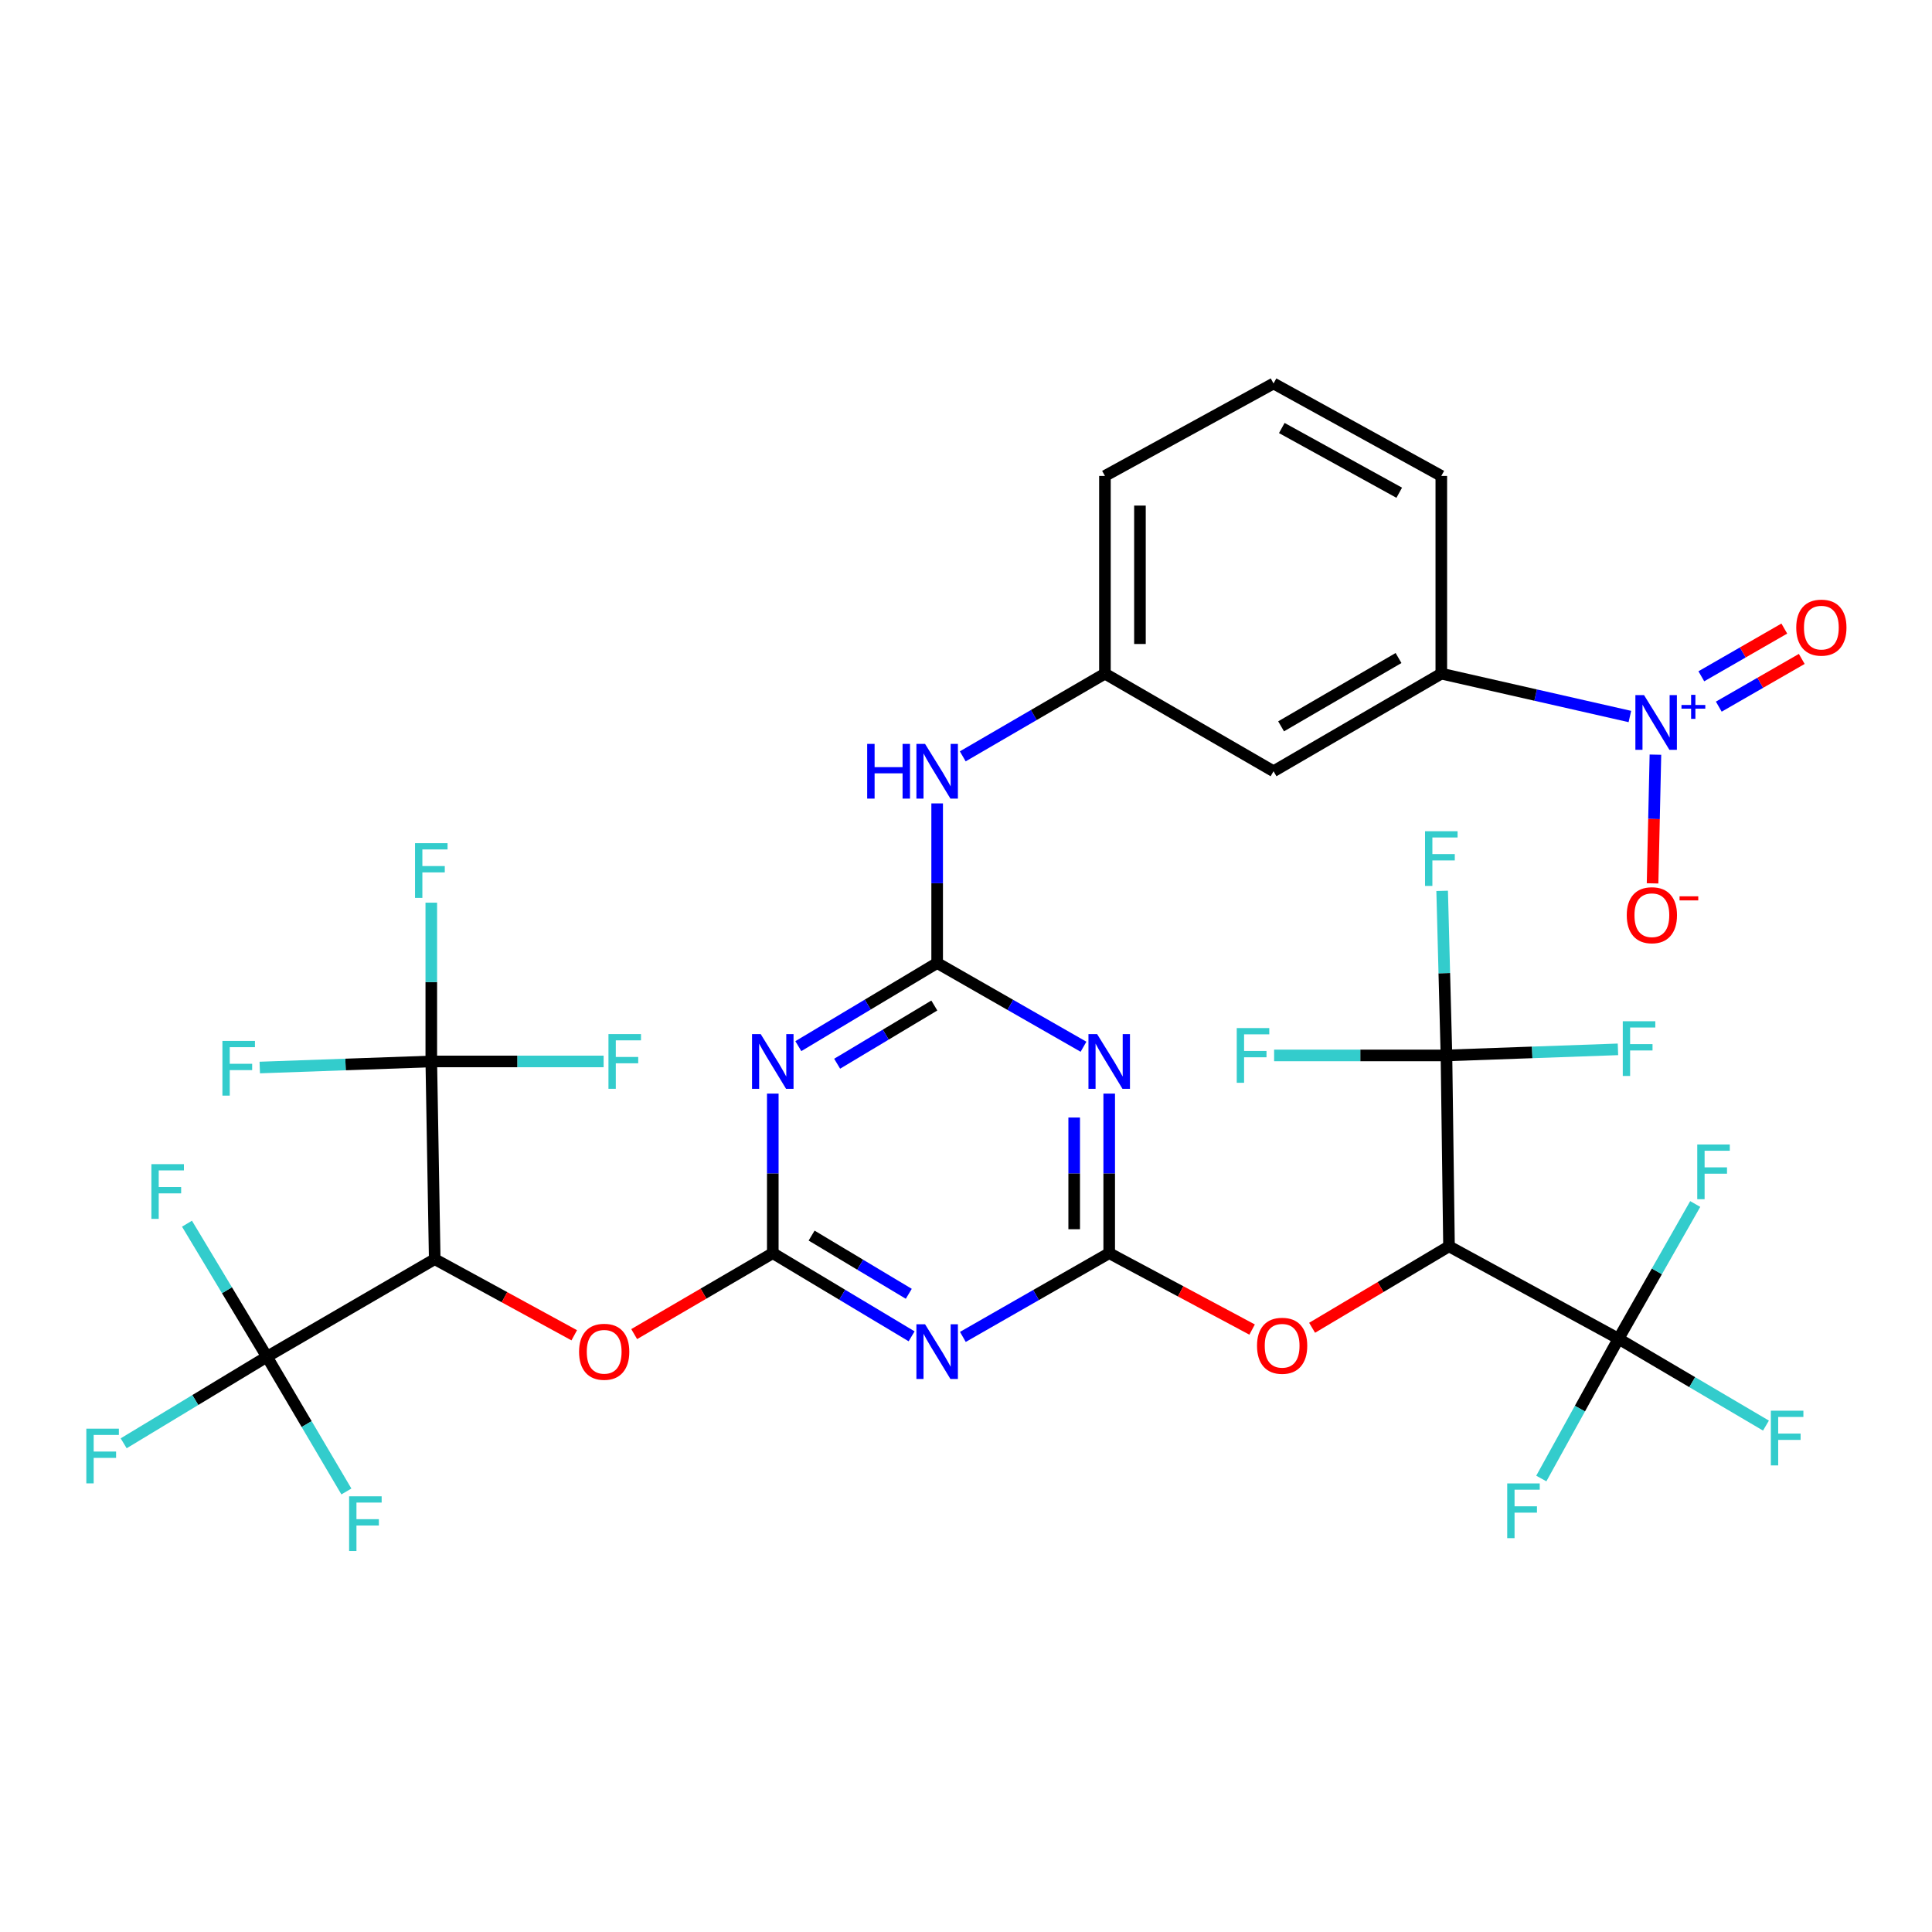 <?xml version='1.0' encoding='iso-8859-1'?>
<svg version='1.1' baseProfile='full'
              xmlns='http://www.w3.org/2000/svg'
                      xmlns:rdkit='http://www.rdkit.org/xml'
                      xmlns:xlink='http://www.w3.org/1999/xlink'
                  xml:space='preserve'
width='1000px' height='1000px' viewBox='0 0 1000 1000'>
<!-- END OF HEADER -->
<rect style='opacity:1.0;fill:#FFFFFF;stroke:none' width='1000' height='1000' x='0' y='0'> </rect>
<path class='bond-2' d='M 399.995,648.634 L 435.923,670.156' style='fill:none;fill-rule:evenodd;stroke:#000000;stroke-width:6px;stroke-linecap:butt;stroke-linejoin:miter;stroke-opacity:1' />
<path class='bond-2' d='M 435.923,670.156 L 471.851,691.677' style='fill:none;fill-rule:evenodd;stroke:#0000FF;stroke-width:6px;stroke-linecap:butt;stroke-linejoin:miter;stroke-opacity:1' />
<path class='bond-2' d='M 420.087,639.542 L 445.237,654.607' style='fill:none;fill-rule:evenodd;stroke:#000000;stroke-width:6px;stroke-linecap:butt;stroke-linejoin:miter;stroke-opacity:1' />
<path class='bond-2' d='M 445.237,654.607 L 470.387,669.672' style='fill:none;fill-rule:evenodd;stroke:#0000FF;stroke-width:6px;stroke-linecap:butt;stroke-linejoin:miter;stroke-opacity:1' />
<path class='bond-3' d='M 399.995,648.634 L 399.995,607.338' style='fill:none;fill-rule:evenodd;stroke:#000000;stroke-width:6px;stroke-linecap:butt;stroke-linejoin:miter;stroke-opacity:1' />
<path class='bond-3' d='M 399.995,607.338 L 399.995,566.042' style='fill:none;fill-rule:evenodd;stroke:#0000FF;stroke-width:6px;stroke-linecap:butt;stroke-linejoin:miter;stroke-opacity:1' />
<path class='bond-12' d='M 399.995,648.634 L 364.122,669.582' style='fill:none;fill-rule:evenodd;stroke:#000000;stroke-width:6px;stroke-linecap:butt;stroke-linejoin:miter;stroke-opacity:1' />
<path class='bond-12' d='M 364.122,669.582 L 328.25,690.529' style='fill:none;fill-rule:evenodd;stroke:#FF0000;stroke-width:6px;stroke-linecap:butt;stroke-linejoin:miter;stroke-opacity:1' />
<path class='bond-0' d='M 574.124,648.634 L 536.25,670.308' style='fill:none;fill-rule:evenodd;stroke:#000000;stroke-width:6px;stroke-linecap:butt;stroke-linejoin:miter;stroke-opacity:1' />
<path class='bond-0' d='M 536.25,670.308 L 498.376,691.982' style='fill:none;fill-rule:evenodd;stroke:#0000FF;stroke-width:6px;stroke-linecap:butt;stroke-linejoin:miter;stroke-opacity:1' />
<path class='bond-13' d='M 574.124,648.634 L 611.108,668.406' style='fill:none;fill-rule:evenodd;stroke:#000000;stroke-width:6px;stroke-linecap:butt;stroke-linejoin:miter;stroke-opacity:1' />
<path class='bond-13' d='M 611.108,668.406 L 648.093,688.178' style='fill:none;fill-rule:evenodd;stroke:#FF0000;stroke-width:6px;stroke-linecap:butt;stroke-linejoin:miter;stroke-opacity:1' />
<path class='bond-35' d='M 574.124,648.634 L 574.124,607.338' style='fill:none;fill-rule:evenodd;stroke:#000000;stroke-width:6px;stroke-linecap:butt;stroke-linejoin:miter;stroke-opacity:1' />
<path class='bond-35' d='M 574.124,607.338 L 574.124,566.042' style='fill:none;fill-rule:evenodd;stroke:#0000FF;stroke-width:6px;stroke-linecap:butt;stroke-linejoin:miter;stroke-opacity:1' />
<path class='bond-35' d='M 555.999,636.246 L 555.999,607.338' style='fill:none;fill-rule:evenodd;stroke:#000000;stroke-width:6px;stroke-linecap:butt;stroke-linejoin:miter;stroke-opacity:1' />
<path class='bond-35' d='M 555.999,607.338 L 555.999,578.431' style='fill:none;fill-rule:evenodd;stroke:#0000FF;stroke-width:6px;stroke-linecap:butt;stroke-linejoin:miter;stroke-opacity:1' />
<path class='bond-1' d='M 485.071,498.45 L 449.142,519.967' style='fill:none;fill-rule:evenodd;stroke:#000000;stroke-width:6px;stroke-linecap:butt;stroke-linejoin:miter;stroke-opacity:1' />
<path class='bond-1' d='M 449.142,519.967 L 413.214,541.484' style='fill:none;fill-rule:evenodd;stroke:#0000FF;stroke-width:6px;stroke-linecap:butt;stroke-linejoin:miter;stroke-opacity:1' />
<path class='bond-1' d='M 483.605,520.455 L 458.455,535.517' style='fill:none;fill-rule:evenodd;stroke:#000000;stroke-width:6px;stroke-linecap:butt;stroke-linejoin:miter;stroke-opacity:1' />
<path class='bond-1' d='M 458.455,535.517 L 433.305,550.579' style='fill:none;fill-rule:evenodd;stroke:#0000FF;stroke-width:6px;stroke-linecap:butt;stroke-linejoin:miter;stroke-opacity:1' />
<path class='bond-4' d='M 485.071,498.45 L 522.945,520.119' style='fill:none;fill-rule:evenodd;stroke:#000000;stroke-width:6px;stroke-linecap:butt;stroke-linejoin:miter;stroke-opacity:1' />
<path class='bond-4' d='M 522.945,520.119 L 560.819,541.789' style='fill:none;fill-rule:evenodd;stroke:#0000FF;stroke-width:6px;stroke-linecap:butt;stroke-linejoin:miter;stroke-opacity:1' />
<path class='bond-15' d='M 485.071,498.45 L 485.071,457.144' style='fill:none;fill-rule:evenodd;stroke:#000000;stroke-width:6px;stroke-linecap:butt;stroke-linejoin:miter;stroke-opacity:1' />
<path class='bond-15' d='M 485.071,457.144 L 485.071,415.838' style='fill:none;fill-rule:evenodd;stroke:#0000FF;stroke-width:6px;stroke-linecap:butt;stroke-linejoin:miter;stroke-opacity:1' />
<path class='bond-5' d='M 750.005,645.09 L 714.574,666.172' style='fill:none;fill-rule:evenodd;stroke:#000000;stroke-width:6px;stroke-linecap:butt;stroke-linejoin:miter;stroke-opacity:1' />
<path class='bond-5' d='M 714.574,666.172 L 679.143,687.254' style='fill:none;fill-rule:evenodd;stroke:#FF0000;stroke-width:6px;stroke-linecap:butt;stroke-linejoin:miter;stroke-opacity:1' />
<path class='bond-9' d='M 750.005,645.09 L 748.686,546.29' style='fill:none;fill-rule:evenodd;stroke:#000000;stroke-width:6px;stroke-linecap:butt;stroke-linejoin:miter;stroke-opacity:1' />
<path class='bond-10' d='M 750.005,645.09 L 837.739,692.93' style='fill:none;fill-rule:evenodd;stroke:#000000;stroke-width:6px;stroke-linecap:butt;stroke-linejoin:miter;stroke-opacity:1' />
<path class='bond-6' d='M 225.01,651.736 L 261.118,671.438' style='fill:none;fill-rule:evenodd;stroke:#000000;stroke-width:6px;stroke-linecap:butt;stroke-linejoin:miter;stroke-opacity:1' />
<path class='bond-6' d='M 261.118,671.438 L 297.226,691.139' style='fill:none;fill-rule:evenodd;stroke:#FF0000;stroke-width:6px;stroke-linecap:butt;stroke-linejoin:miter;stroke-opacity:1' />
<path class='bond-8' d='M 225.01,651.736 L 223.237,549.401' style='fill:none;fill-rule:evenodd;stroke:#000000;stroke-width:6px;stroke-linecap:butt;stroke-linejoin:miter;stroke-opacity:1' />
<path class='bond-11' d='M 225.01,651.736 L 138.161,702.254' style='fill:none;fill-rule:evenodd;stroke:#000000;stroke-width:6px;stroke-linecap:butt;stroke-linejoin:miter;stroke-opacity:1' />
<path class='bond-7' d='M 843.623,370.864 L 794.82,359.771' style='fill:none;fill-rule:evenodd;stroke:#0000FF;stroke-width:6px;stroke-linecap:butt;stroke-linejoin:miter;stroke-opacity:1' />
<path class='bond-7' d='M 794.82,359.771 L 746.018,348.679' style='fill:none;fill-rule:evenodd;stroke:#000000;stroke-width:6px;stroke-linecap:butt;stroke-linejoin:miter;stroke-opacity:1' />
<path class='bond-17' d='M 856.845,390.605 L 856.108,423.919' style='fill:none;fill-rule:evenodd;stroke:#0000FF;stroke-width:6px;stroke-linecap:butt;stroke-linejoin:miter;stroke-opacity:1' />
<path class='bond-17' d='M 856.108,423.919 L 855.371,457.233' style='fill:none;fill-rule:evenodd;stroke:#FF0000;stroke-width:6px;stroke-linecap:butt;stroke-linejoin:miter;stroke-opacity:1' />
<path class='bond-18' d='M 889.642,365.758 L 911.116,353.41' style='fill:none;fill-rule:evenodd;stroke:#0000FF;stroke-width:6px;stroke-linecap:butt;stroke-linejoin:miter;stroke-opacity:1' />
<path class='bond-18' d='M 911.116,353.41 L 932.589,341.061' style='fill:none;fill-rule:evenodd;stroke:#FF0000;stroke-width:6px;stroke-linecap:butt;stroke-linejoin:miter;stroke-opacity:1' />
<path class='bond-18' d='M 880.607,350.046 L 902.08,337.698' style='fill:none;fill-rule:evenodd;stroke:#0000FF;stroke-width:6px;stroke-linecap:butt;stroke-linejoin:miter;stroke-opacity:1' />
<path class='bond-18' d='M 902.08,337.698 L 923.554,325.349' style='fill:none;fill-rule:evenodd;stroke:#FF0000;stroke-width:6px;stroke-linecap:butt;stroke-linejoin:miter;stroke-opacity:1' />
<path class='bond-20' d='M 223.237,549.401 L 267.836,549.401' style='fill:none;fill-rule:evenodd;stroke:#000000;stroke-width:6px;stroke-linecap:butt;stroke-linejoin:miter;stroke-opacity:1' />
<path class='bond-20' d='M 267.836,549.401 L 312.434,549.401' style='fill:none;fill-rule:evenodd;stroke:#33CCCC;stroke-width:6px;stroke-linecap:butt;stroke-linejoin:miter;stroke-opacity:1' />
<path class='bond-30' d='M 223.237,549.401 L 223.237,508.311' style='fill:none;fill-rule:evenodd;stroke:#000000;stroke-width:6px;stroke-linecap:butt;stroke-linejoin:miter;stroke-opacity:1' />
<path class='bond-30' d='M 223.237,508.311 L 223.237,467.221' style='fill:none;fill-rule:evenodd;stroke:#33CCCC;stroke-width:6px;stroke-linecap:butt;stroke-linejoin:miter;stroke-opacity:1' />
<path class='bond-31' d='M 223.237,549.401 L 178.846,550.975' style='fill:none;fill-rule:evenodd;stroke:#000000;stroke-width:6px;stroke-linecap:butt;stroke-linejoin:miter;stroke-opacity:1' />
<path class='bond-31' d='M 178.846,550.975 L 134.455,552.548' style='fill:none;fill-rule:evenodd;stroke:#33CCCC;stroke-width:6px;stroke-linecap:butt;stroke-linejoin:miter;stroke-opacity:1' />
<path class='bond-21' d='M 748.686,546.29 L 747.571,503.698' style='fill:none;fill-rule:evenodd;stroke:#000000;stroke-width:6px;stroke-linecap:butt;stroke-linejoin:miter;stroke-opacity:1' />
<path class='bond-21' d='M 747.571,503.698 L 746.455,461.106' style='fill:none;fill-rule:evenodd;stroke:#33CCCC;stroke-width:6px;stroke-linecap:butt;stroke-linejoin:miter;stroke-opacity:1' />
<path class='bond-25' d='M 748.686,546.29 L 704.083,546.29' style='fill:none;fill-rule:evenodd;stroke:#000000;stroke-width:6px;stroke-linecap:butt;stroke-linejoin:miter;stroke-opacity:1' />
<path class='bond-25' d='M 704.083,546.29 L 659.48,546.29' style='fill:none;fill-rule:evenodd;stroke:#33CCCC;stroke-width:6px;stroke-linecap:butt;stroke-linejoin:miter;stroke-opacity:1' />
<path class='bond-29' d='M 748.686,546.29 L 793.068,544.716' style='fill:none;fill-rule:evenodd;stroke:#000000;stroke-width:6px;stroke-linecap:butt;stroke-linejoin:miter;stroke-opacity:1' />
<path class='bond-29' d='M 793.068,544.716 L 837.449,543.142' style='fill:none;fill-rule:evenodd;stroke:#33CCCC;stroke-width:6px;stroke-linecap:butt;stroke-linejoin:miter;stroke-opacity:1' />
<path class='bond-22' d='M 837.739,692.93 L 875.899,715.406' style='fill:none;fill-rule:evenodd;stroke:#000000;stroke-width:6px;stroke-linecap:butt;stroke-linejoin:miter;stroke-opacity:1' />
<path class='bond-22' d='M 875.899,715.406 L 914.058,737.883' style='fill:none;fill-rule:evenodd;stroke:#33CCCC;stroke-width:6px;stroke-linecap:butt;stroke-linejoin:miter;stroke-opacity:1' />
<path class='bond-23' d='M 837.739,692.93 L 857.591,658.06' style='fill:none;fill-rule:evenodd;stroke:#000000;stroke-width:6px;stroke-linecap:butt;stroke-linejoin:miter;stroke-opacity:1' />
<path class='bond-23' d='M 857.591,658.06 L 877.442,623.19' style='fill:none;fill-rule:evenodd;stroke:#33CCCC;stroke-width:6px;stroke-linecap:butt;stroke-linejoin:miter;stroke-opacity:1' />
<path class='bond-24' d='M 837.739,692.93 L 817.758,729.105' style='fill:none;fill-rule:evenodd;stroke:#000000;stroke-width:6px;stroke-linecap:butt;stroke-linejoin:miter;stroke-opacity:1' />
<path class='bond-24' d='M 817.758,729.105 L 797.777,765.279' style='fill:none;fill-rule:evenodd;stroke:#33CCCC;stroke-width:6px;stroke-linecap:butt;stroke-linejoin:miter;stroke-opacity:1' />
<path class='bond-26' d='M 138.161,702.254 L 101.086,724.652' style='fill:none;fill-rule:evenodd;stroke:#000000;stroke-width:6px;stroke-linecap:butt;stroke-linejoin:miter;stroke-opacity:1' />
<path class='bond-26' d='M 101.086,724.652 L 64.01,747.05' style='fill:none;fill-rule:evenodd;stroke:#33CCCC;stroke-width:6px;stroke-linecap:butt;stroke-linejoin:miter;stroke-opacity:1' />
<path class='bond-27' d='M 138.161,702.254 L 158.726,737.117' style='fill:none;fill-rule:evenodd;stroke:#000000;stroke-width:6px;stroke-linecap:butt;stroke-linejoin:miter;stroke-opacity:1' />
<path class='bond-27' d='M 158.726,737.117 L 179.291,771.981' style='fill:none;fill-rule:evenodd;stroke:#33CCCC;stroke-width:6px;stroke-linecap:butt;stroke-linejoin:miter;stroke-opacity:1' />
<path class='bond-28' d='M 138.161,702.254 L 117.472,667.816' style='fill:none;fill-rule:evenodd;stroke:#000000;stroke-width:6px;stroke-linecap:butt;stroke-linejoin:miter;stroke-opacity:1' />
<path class='bond-28' d='M 117.472,667.816 L 96.783,633.379' style='fill:none;fill-rule:evenodd;stroke:#33CCCC;stroke-width:6px;stroke-linecap:butt;stroke-linejoin:miter;stroke-opacity:1' />
<path class='bond-14' d='M 746.018,348.679 L 659.18,399.197' style='fill:none;fill-rule:evenodd;stroke:#000000;stroke-width:6px;stroke-linecap:butt;stroke-linejoin:miter;stroke-opacity:1' />
<path class='bond-14' d='M 723.878,340.59 L 663.091,375.952' style='fill:none;fill-rule:evenodd;stroke:#000000;stroke-width:6px;stroke-linecap:butt;stroke-linejoin:miter;stroke-opacity:1' />
<path class='bond-36' d='M 746.018,348.679 L 746.018,246.344' style='fill:none;fill-rule:evenodd;stroke:#000000;stroke-width:6px;stroke-linecap:butt;stroke-linejoin:miter;stroke-opacity:1' />
<path class='bond-19' d='M 498.322,391.488 L 535.115,370.083' style='fill:none;fill-rule:evenodd;stroke:#0000FF;stroke-width:6px;stroke-linecap:butt;stroke-linejoin:miter;stroke-opacity:1' />
<path class='bond-19' d='M 535.115,370.083 L 571.909,348.679' style='fill:none;fill-rule:evenodd;stroke:#000000;stroke-width:6px;stroke-linecap:butt;stroke-linejoin:miter;stroke-opacity:1' />
<path class='bond-16' d='M 659.18,399.197 L 571.909,348.679' style='fill:none;fill-rule:evenodd;stroke:#000000;stroke-width:6px;stroke-linecap:butt;stroke-linejoin:miter;stroke-opacity:1' />
<path class='bond-34' d='M 571.909,348.679 L 571.909,246.344' style='fill:none;fill-rule:evenodd;stroke:#000000;stroke-width:6px;stroke-linecap:butt;stroke-linejoin:miter;stroke-opacity:1' />
<path class='bond-34' d='M 590.034,333.328 L 590.034,261.694' style='fill:none;fill-rule:evenodd;stroke:#000000;stroke-width:6px;stroke-linecap:butt;stroke-linejoin:miter;stroke-opacity:1' />
<path class='bond-32' d='M 746.018,246.344 L 659.18,198.484' style='fill:none;fill-rule:evenodd;stroke:#000000;stroke-width:6px;stroke-linecap:butt;stroke-linejoin:miter;stroke-opacity:1' />
<path class='bond-32' d='M 724.244,255.039 L 663.457,221.537' style='fill:none;fill-rule:evenodd;stroke:#000000;stroke-width:6px;stroke-linecap:butt;stroke-linejoin:miter;stroke-opacity:1' />
<path class='bond-33' d='M 659.18,198.484 L 571.909,246.344' style='fill:none;fill-rule:evenodd;stroke:#000000;stroke-width:6px;stroke-linecap:butt;stroke-linejoin:miter;stroke-opacity:1' />
<path  class='atom-3' d='M 478.811 685.435
L 488.091 700.435
Q 489.011 701.915, 490.491 704.595
Q 491.971 707.275, 492.051 707.435
L 492.051 685.435
L 495.811 685.435
L 495.811 713.755
L 491.931 713.755
L 481.971 697.355
Q 480.811 695.435, 479.571 693.235
Q 478.371 691.035, 478.011 690.355
L 478.011 713.755
L 474.331 713.755
L 474.331 685.435
L 478.811 685.435
' fill='#0000FF'/>
<path  class='atom-4' d='M 393.735 535.241
L 403.015 550.241
Q 403.935 551.721, 405.415 554.401
Q 406.895 557.081, 406.975 557.241
L 406.975 535.241
L 410.735 535.241
L 410.735 563.561
L 406.855 563.561
L 396.895 547.161
Q 395.735 545.241, 394.495 543.041
Q 393.295 540.841, 392.935 540.161
L 392.935 563.561
L 389.255 563.561
L 389.255 535.241
L 393.735 535.241
' fill='#0000FF'/>
<path  class='atom-5' d='M 567.864 535.241
L 577.144 550.241
Q 578.064 551.721, 579.544 554.401
Q 581.024 557.081, 581.104 557.241
L 581.104 535.241
L 584.864 535.241
L 584.864 563.561
L 580.984 563.561
L 571.024 547.161
Q 569.864 545.241, 568.624 543.041
Q 567.424 540.841, 567.064 540.161
L 567.064 563.561
L 563.384 563.561
L 563.384 535.241
L 567.864 535.241
' fill='#0000FF'/>
<path  class='atom-8' d='M 850.954 359.793
L 860.234 374.793
Q 861.154 376.273, 862.634 378.953
Q 864.114 381.633, 864.194 381.793
L 864.194 359.793
L 867.954 359.793
L 867.954 388.113
L 864.074 388.113
L 854.114 371.713
Q 852.954 369.793, 851.714 367.593
Q 850.514 365.393, 850.154 364.713
L 850.154 388.113
L 846.474 388.113
L 846.474 359.793
L 850.954 359.793
' fill='#0000FF'/>
<path  class='atom-8' d='M 870.33 364.898
L 875.319 364.898
L 875.319 359.644
L 877.537 359.644
L 877.537 364.898
L 882.658 364.898
L 882.658 366.798
L 877.537 366.798
L 877.537 372.078
L 875.319 372.078
L 875.319 366.798
L 870.33 366.798
L 870.33 364.898
' fill='#0000FF'/>
<path  class='atom-13' d='M 299.724 699.675
Q 299.724 692.875, 303.084 689.075
Q 306.444 685.275, 312.724 685.275
Q 319.004 685.275, 322.364 689.075
Q 325.724 692.875, 325.724 699.675
Q 325.724 706.555, 322.324 710.475
Q 318.924 714.355, 312.724 714.355
Q 306.484 714.355, 303.084 710.475
Q 299.724 706.595, 299.724 699.675
M 312.724 711.155
Q 317.044 711.155, 319.364 708.275
Q 321.724 705.355, 321.724 699.675
Q 321.724 694.115, 319.364 691.315
Q 317.044 688.475, 312.724 688.475
Q 308.404 688.475, 306.044 691.275
Q 303.724 694.075, 303.724 699.675
Q 303.724 705.395, 306.044 708.275
Q 308.404 711.155, 312.724 711.155
' fill='#FF0000'/>
<path  class='atom-14' d='M 650.63 696.564
Q 650.63 689.764, 653.99 685.964
Q 657.35 682.164, 663.63 682.164
Q 669.91 682.164, 673.27 685.964
Q 676.63 689.764, 676.63 696.564
Q 676.63 703.444, 673.23 707.364
Q 669.83 711.244, 663.63 711.244
Q 657.39 711.244, 653.99 707.364
Q 650.63 703.484, 650.63 696.564
M 663.63 708.044
Q 667.95 708.044, 670.27 705.164
Q 672.63 702.244, 672.63 696.564
Q 672.63 691.004, 670.27 688.204
Q 667.95 685.364, 663.63 685.364
Q 659.31 685.364, 656.95 688.164
Q 654.63 690.964, 654.63 696.564
Q 654.63 702.284, 656.95 705.164
Q 659.31 708.044, 663.63 708.044
' fill='#FF0000'/>
<path  class='atom-16' d='M 448.851 385.037
L 452.691 385.037
L 452.691 397.077
L 467.171 397.077
L 467.171 385.037
L 471.011 385.037
L 471.011 413.357
L 467.171 413.357
L 467.171 400.277
L 452.691 400.277
L 452.691 413.357
L 448.851 413.357
L 448.851 385.037
' fill='#0000FF'/>
<path  class='atom-16' d='M 478.811 385.037
L 488.091 400.037
Q 489.011 401.517, 490.491 404.197
Q 491.971 406.877, 492.051 407.037
L 492.051 385.037
L 495.811 385.037
L 495.811 413.357
L 491.931 413.357
L 481.971 396.957
Q 480.811 395.037, 479.571 392.837
Q 478.371 390.637, 478.011 389.957
L 478.011 413.357
L 474.331 413.357
L 474.331 385.037
L 478.811 385.037
' fill='#0000FF'/>
<path  class='atom-18' d='M 842.008 473.709
Q 842.008 466.909, 845.368 463.109
Q 848.728 459.309, 855.008 459.309
Q 861.288 459.309, 864.648 463.109
Q 868.008 466.909, 868.008 473.709
Q 868.008 480.589, 864.608 484.509
Q 861.208 488.389, 855.008 488.389
Q 848.768 488.389, 845.368 484.509
Q 842.008 480.629, 842.008 473.709
M 855.008 485.189
Q 859.328 485.189, 861.648 482.309
Q 864.008 479.389, 864.008 473.709
Q 864.008 468.149, 861.648 465.349
Q 859.328 462.509, 855.008 462.509
Q 850.688 462.509, 848.328 465.309
Q 846.008 468.109, 846.008 473.709
Q 846.008 479.429, 848.328 482.309
Q 850.688 485.189, 855.008 485.189
' fill='#FF0000'/>
<path  class='atom-18' d='M 869.328 463.932
L 879.017 463.932
L 879.017 466.044
L 869.328 466.044
L 869.328 463.932
' fill='#FF0000'/>
<path  class='atom-19' d='M 929.733 324.854
Q 929.733 318.054, 933.093 314.254
Q 936.453 310.454, 942.733 310.454
Q 949.013 310.454, 952.373 314.254
Q 955.733 318.054, 955.733 324.854
Q 955.733 331.734, 952.333 335.654
Q 948.933 339.534, 942.733 339.534
Q 936.493 339.534, 933.093 335.654
Q 929.733 331.774, 929.733 324.854
M 942.733 336.334
Q 947.053 336.334, 949.373 333.454
Q 951.733 330.534, 951.733 324.854
Q 951.733 319.294, 949.373 316.494
Q 947.053 313.654, 942.733 313.654
Q 938.413 313.654, 936.053 316.454
Q 933.733 319.254, 933.733 324.854
Q 933.733 330.574, 936.053 333.454
Q 938.413 336.334, 942.733 336.334
' fill='#FF0000'/>
<path  class='atom-21' d='M 314.937 535.241
L 331.777 535.241
L 331.777 538.481
L 318.737 538.481
L 318.737 547.081
L 330.337 547.081
L 330.337 550.361
L 318.737 550.361
L 318.737 563.561
L 314.937 563.561
L 314.937 535.241
' fill='#33CCCC'/>
<path  class='atom-22' d='M 737.598 430.238
L 754.438 430.238
L 754.438 433.478
L 741.398 433.478
L 741.398 442.078
L 752.998 442.078
L 752.998 445.358
L 741.398 445.358
L 741.398 458.558
L 737.598 458.558
L 737.598 430.238
' fill='#33CCCC'/>
<path  class='atom-23' d='M 916.591 730.174
L 933.431 730.174
L 933.431 733.414
L 920.391 733.414
L 920.391 742.014
L 931.991 742.014
L 931.991 745.294
L 920.391 745.294
L 920.391 758.494
L 916.591 758.494
L 916.591 730.174
' fill='#33CCCC'/>
<path  class='atom-24' d='M 878.498 592.385
L 895.338 592.385
L 895.338 595.625
L 882.298 595.625
L 882.298 604.225
L 893.898 604.225
L 893.898 607.505
L 882.298 607.505
L 882.298 620.705
L 878.498 620.705
L 878.498 592.385
' fill='#33CCCC'/>
<path  class='atom-25' d='M 780.131 767.823
L 796.971 767.823
L 796.971 771.063
L 783.931 771.063
L 783.931 779.663
L 795.531 779.663
L 795.531 782.943
L 783.931 782.943
L 783.931 796.143
L 780.131 796.143
L 780.131 767.823
' fill='#33CCCC'/>
<path  class='atom-26' d='M 640.137 532.13
L 656.977 532.13
L 656.977 535.37
L 643.937 535.37
L 643.937 543.97
L 655.537 543.97
L 655.537 547.25
L 643.937 547.25
L 643.937 560.45
L 640.137 560.45
L 640.137 532.13
' fill='#33CCCC'/>
<path  class='atom-27' d='M 44.686 739.478
L 61.526 739.478
L 61.526 742.718
L 48.486 742.718
L 48.486 751.318
L 60.086 751.318
L 60.086 754.598
L 48.486 754.598
L 48.486 767.798
L 44.686 767.798
L 44.686 739.478
' fill='#33CCCC'/>
<path  class='atom-28' d='M 180.702 774.489
L 197.542 774.489
L 197.542 777.729
L 184.502 777.729
L 184.502 786.329
L 196.102 786.329
L 196.102 789.609
L 184.502 789.609
L 184.502 802.809
L 180.702 802.809
L 180.702 774.489
' fill='#33CCCC'/>
<path  class='atom-29' d='M 78.358 602.565
L 95.198 602.565
L 95.198 605.805
L 82.158 605.805
L 82.158 614.405
L 93.758 614.405
L 93.758 617.685
L 82.158 617.685
L 82.158 630.885
L 78.358 630.885
L 78.358 602.565
' fill='#33CCCC'/>
<path  class='atom-30' d='M 839.943 528.595
L 856.783 528.595
L 856.783 531.835
L 843.743 531.835
L 843.743 540.435
L 855.343 540.435
L 855.343 543.715
L 843.743 543.715
L 843.743 556.915
L 839.943 556.915
L 839.943 528.595
' fill='#33CCCC'/>
<path  class='atom-31' d='M 214.817 436.431
L 231.657 436.431
L 231.657 439.671
L 218.617 439.671
L 218.617 448.271
L 230.217 448.271
L 230.217 451.551
L 218.617 451.551
L 218.617 464.751
L 214.817 464.751
L 214.817 436.431
' fill='#33CCCC'/>
<path  class='atom-32' d='M 115.121 538.775
L 131.961 538.775
L 131.961 542.015
L 118.921 542.015
L 118.921 550.615
L 130.521 550.615
L 130.521 553.895
L 118.921 553.895
L 118.921 567.095
L 115.121 567.095
L 115.121 538.775
' fill='#33CCCC'/>
</svg>
